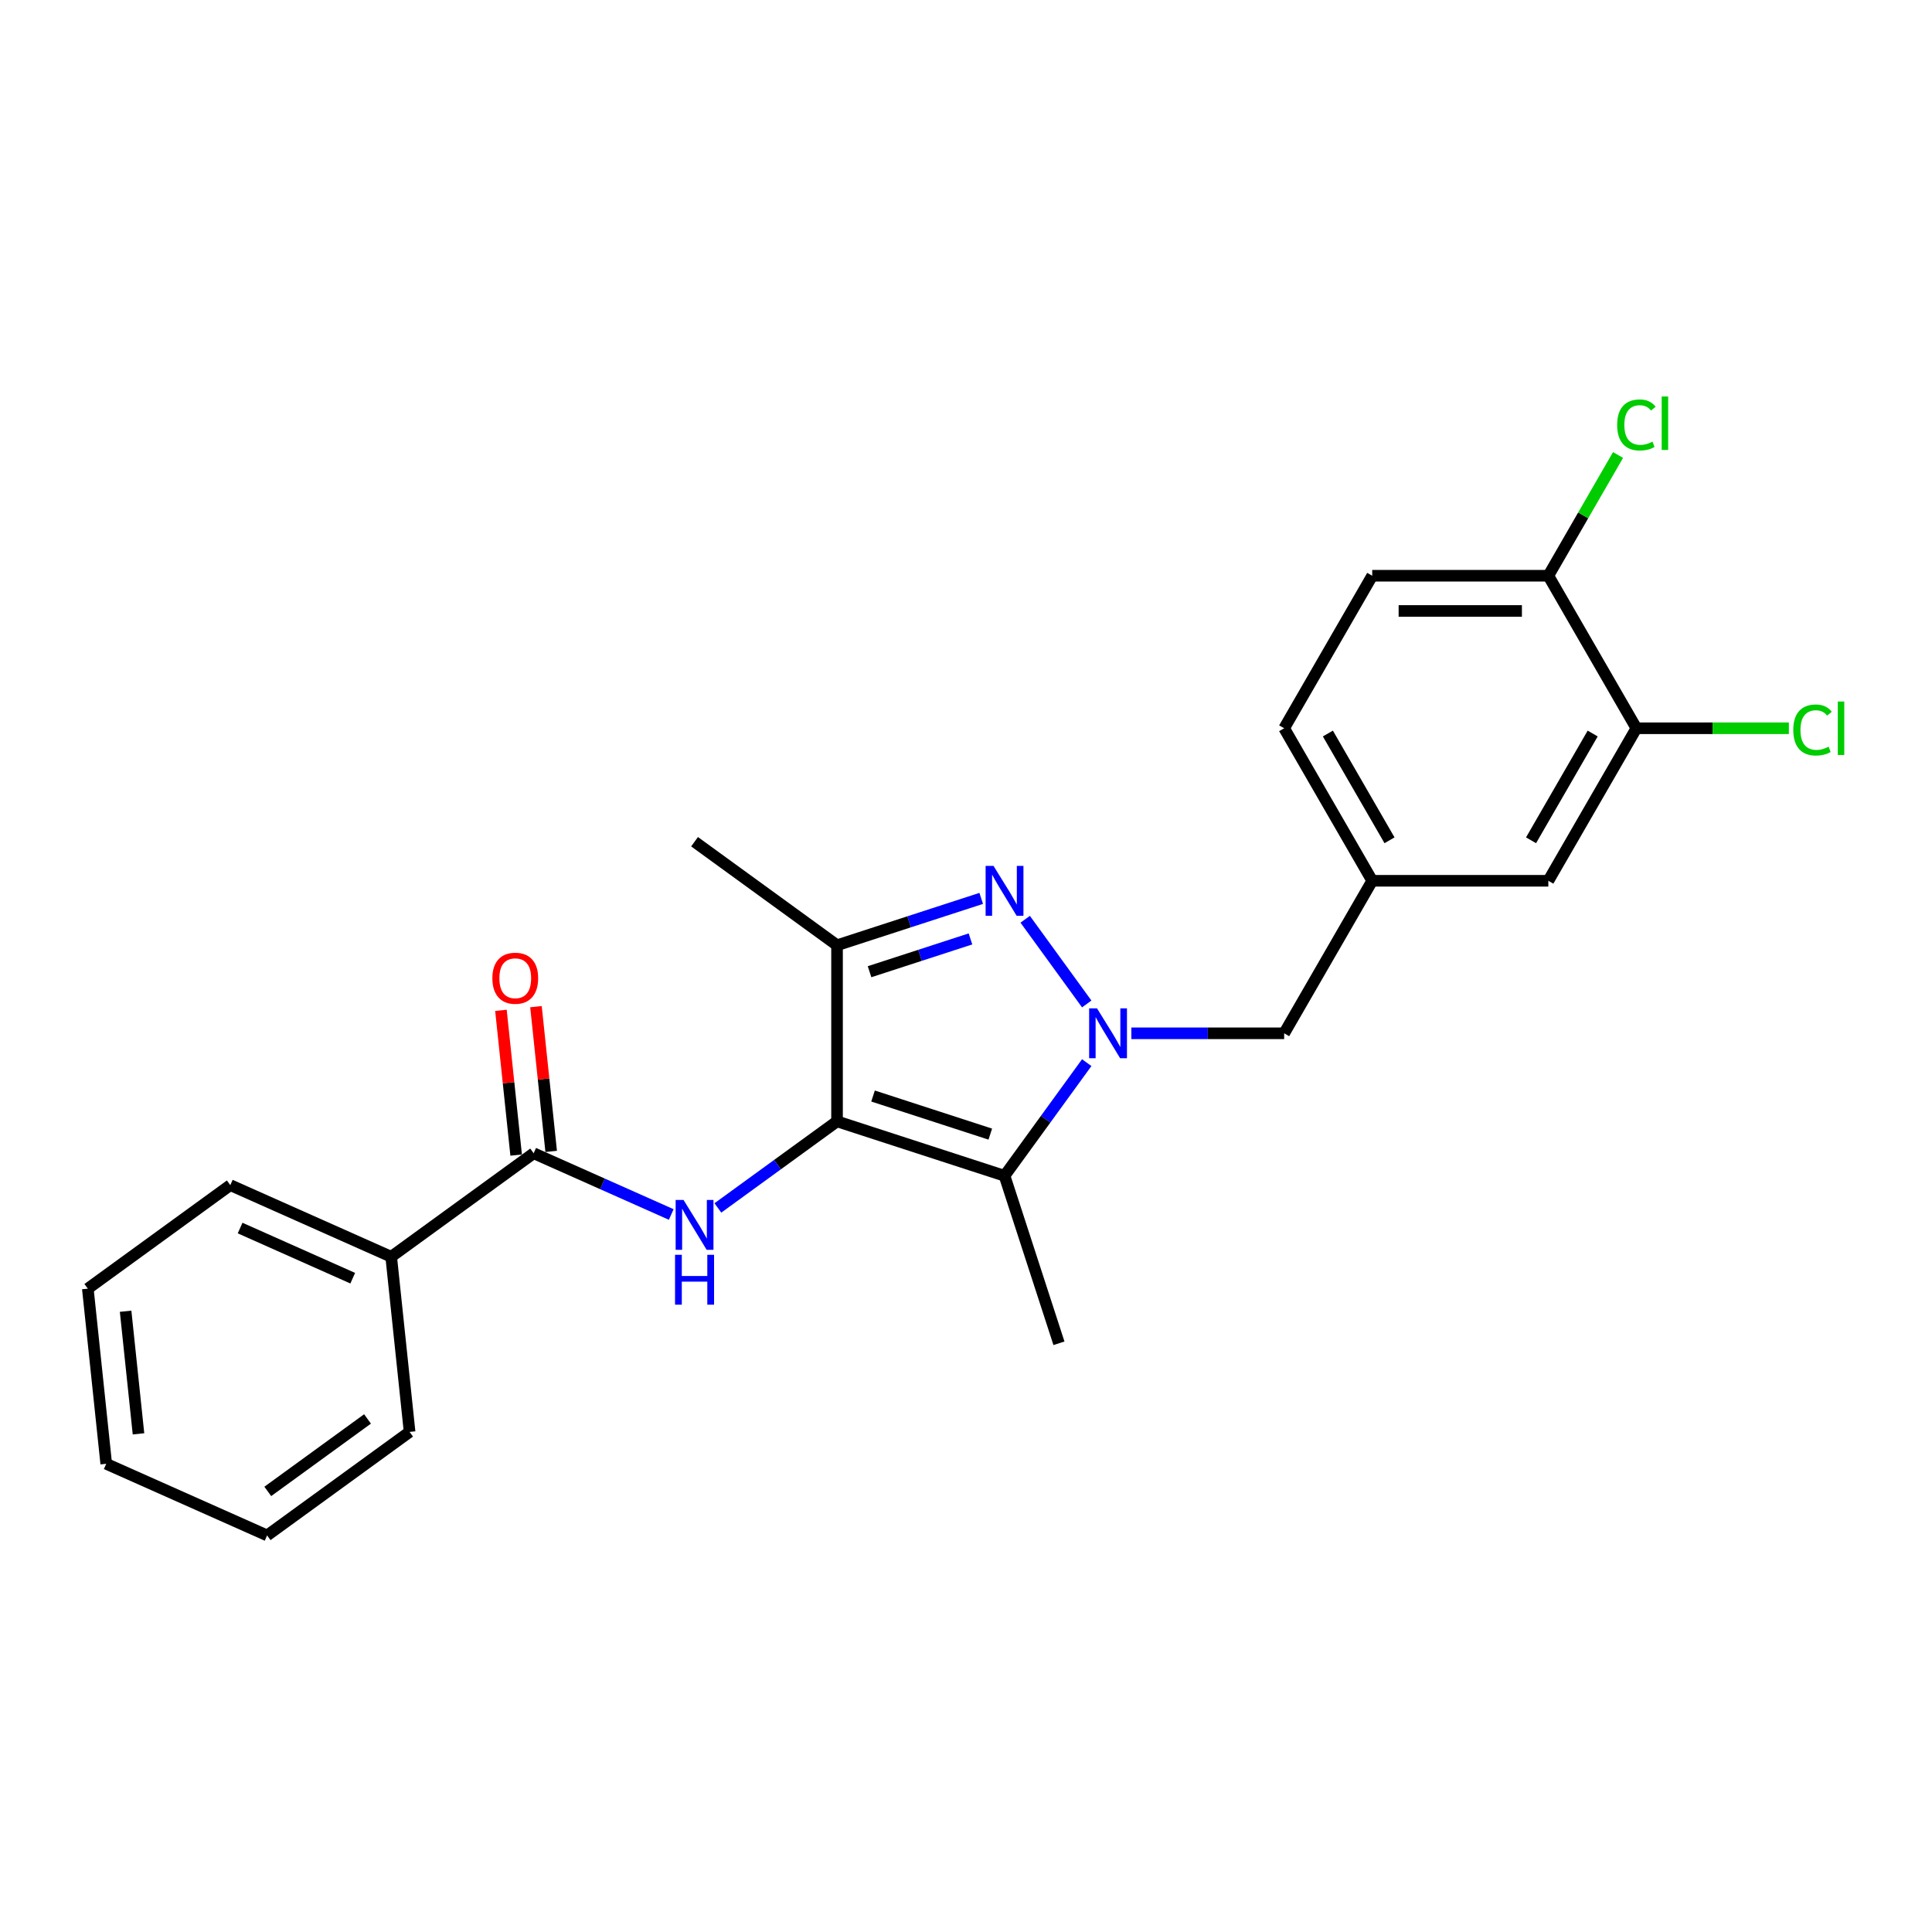 <?xml version='1.0' encoding='iso-8859-1'?>
<svg version='1.1' baseProfile='full'
              xmlns='http://www.w3.org/2000/svg'
                      xmlns:rdkit='http://www.rdkit.org/xml'
                      xmlns:xlink='http://www.w3.org/1999/xlink'
                  xml:space='preserve'
width='1000px' height='1000px' viewBox='0 0 1000 1000'>
<!-- END OF HEADER -->
<rect style='opacity:1.0;fill:#FFFFFF;stroke:none' width='1000' height='1000' x='0' y='0'> </rect>
<path class='bond-2' d='M 433.248,580.414 L 519.943,608.583' style='fill:none;fill-rule:evenodd;stroke:#000000;stroke-width:6px;stroke-linecap:butt;stroke-linejoin:miter;stroke-opacity:1' />
<path class='bond-2' d='M 451.886,567.3 L 512.573,587.018' style='fill:none;fill-rule:evenodd;stroke:#000000;stroke-width:6px;stroke-linecap:butt;stroke-linejoin:miter;stroke-opacity:1' />
<path class='bond-3' d='M 433.248,580.414 L 433.248,489.257' style='fill:none;fill-rule:evenodd;stroke:#000000;stroke-width:6px;stroke-linecap:butt;stroke-linejoin:miter;stroke-opacity:1' />
<path class='bond-4' d='M 433.248,580.414 L 402.409,602.82' style='fill:none;fill-rule:evenodd;stroke:#000000;stroke-width:6px;stroke-linecap:butt;stroke-linejoin:miter;stroke-opacity:1' />
<path class='bond-4' d='M 402.409,602.82 L 371.57,625.226' style='fill:none;fill-rule:evenodd;stroke:#0000FF;stroke-width:6px;stroke-linecap:butt;stroke-linejoin:miter;stroke-opacity:1' />
<path class='bond-0' d='M 562.49,550.022 L 541.217,579.303' style='fill:none;fill-rule:evenodd;stroke:#0000FF;stroke-width:6px;stroke-linecap:butt;stroke-linejoin:miter;stroke-opacity:1' />
<path class='bond-0' d='M 541.217,579.303 L 519.943,608.583' style='fill:none;fill-rule:evenodd;stroke:#000000;stroke-width:6px;stroke-linecap:butt;stroke-linejoin:miter;stroke-opacity:1' />
<path class='bond-6' d='M 585.593,534.836 L 625.137,534.836' style='fill:none;fill-rule:evenodd;stroke:#0000FF;stroke-width:6px;stroke-linecap:butt;stroke-linejoin:miter;stroke-opacity:1' />
<path class='bond-6' d='M 625.137,534.836 L 664.681,534.836' style='fill:none;fill-rule:evenodd;stroke:#000000;stroke-width:6px;stroke-linecap:butt;stroke-linejoin:miter;stroke-opacity:1' />
<path class='bond-24' d='M 562.49,519.649 L 530.636,475.806' style='fill:none;fill-rule:evenodd;stroke:#0000FF;stroke-width:6px;stroke-linecap:butt;stroke-linejoin:miter;stroke-opacity:1' />
<path class='bond-1' d='M 507.874,465.01 L 470.561,477.133' style='fill:none;fill-rule:evenodd;stroke:#0000FF;stroke-width:6px;stroke-linecap:butt;stroke-linejoin:miter;stroke-opacity:1' />
<path class='bond-1' d='M 470.561,477.133 L 433.248,489.257' style='fill:none;fill-rule:evenodd;stroke:#000000;stroke-width:6px;stroke-linecap:butt;stroke-linejoin:miter;stroke-opacity:1' />
<path class='bond-1' d='M 502.314,485.986 L 476.195,494.472' style='fill:none;fill-rule:evenodd;stroke:#0000FF;stroke-width:6px;stroke-linecap:butt;stroke-linejoin:miter;stroke-opacity:1' />
<path class='bond-1' d='M 476.195,494.472 L 450.076,502.959' style='fill:none;fill-rule:evenodd;stroke:#000000;stroke-width:6px;stroke-linecap:butt;stroke-linejoin:miter;stroke-opacity:1' />
<path class='bond-15' d='M 519.943,608.583 L 548.112,695.278' style='fill:none;fill-rule:evenodd;stroke:#000000;stroke-width:6px;stroke-linecap:butt;stroke-linejoin:miter;stroke-opacity:1' />
<path class='bond-18' d='M 433.248,489.257 L 359.501,435.677' style='fill:none;fill-rule:evenodd;stroke:#000000;stroke-width:6px;stroke-linecap:butt;stroke-linejoin:miter;stroke-opacity:1' />
<path class='bond-5' d='M 347.432,628.621 L 311.828,612.769' style='fill:none;fill-rule:evenodd;stroke:#0000FF;stroke-width:6px;stroke-linecap:butt;stroke-linejoin:miter;stroke-opacity:1' />
<path class='bond-5' d='M 311.828,612.769 L 276.225,596.918' style='fill:none;fill-rule:evenodd;stroke:#000000;stroke-width:6px;stroke-linecap:butt;stroke-linejoin:miter;stroke-opacity:1' />
<path class='bond-9' d='M 285.291,595.965 L 281.353,558.503' style='fill:none;fill-rule:evenodd;stroke:#000000;stroke-width:6px;stroke-linecap:butt;stroke-linejoin:miter;stroke-opacity:1' />
<path class='bond-9' d='M 281.353,558.503 L 277.416,521.041' style='fill:none;fill-rule:evenodd;stroke:#FF0000;stroke-width:6px;stroke-linecap:butt;stroke-linejoin:miter;stroke-opacity:1' />
<path class='bond-9' d='M 267.159,597.871 L 263.222,560.409' style='fill:none;fill-rule:evenodd;stroke:#000000;stroke-width:6px;stroke-linecap:butt;stroke-linejoin:miter;stroke-opacity:1' />
<path class='bond-9' d='M 263.222,560.409 L 259.284,522.947' style='fill:none;fill-rule:evenodd;stroke:#FF0000;stroke-width:6px;stroke-linecap:butt;stroke-linejoin:miter;stroke-opacity:1' />
<path class='bond-12' d='M 276.225,596.918 L 202.478,650.498' style='fill:none;fill-rule:evenodd;stroke:#000000;stroke-width:6px;stroke-linecap:butt;stroke-linejoin:miter;stroke-opacity:1' />
<path class='bond-11' d='M 664.681,534.836 L 710.259,455.892' style='fill:none;fill-rule:evenodd;stroke:#000000;stroke-width:6px;stroke-linecap:butt;stroke-linejoin:miter;stroke-opacity:1' />
<path class='bond-7' d='M 846.994,376.947 L 801.416,455.892' style='fill:none;fill-rule:evenodd;stroke:#000000;stroke-width:6px;stroke-linecap:butt;stroke-linejoin:miter;stroke-opacity:1' />
<path class='bond-7' d='M 824.368,379.673 L 792.464,434.934' style='fill:none;fill-rule:evenodd;stroke:#000000;stroke-width:6px;stroke-linecap:butt;stroke-linejoin:miter;stroke-opacity:1' />
<path class='bond-14' d='M 846.994,376.947 L 886.456,376.947' style='fill:none;fill-rule:evenodd;stroke:#000000;stroke-width:6px;stroke-linecap:butt;stroke-linejoin:miter;stroke-opacity:1' />
<path class='bond-14' d='M 886.456,376.947 L 925.917,376.947' style='fill:none;fill-rule:evenodd;stroke:#00CC00;stroke-width:6px;stroke-linecap:butt;stroke-linejoin:miter;stroke-opacity:1' />
<path class='bond-26' d='M 846.994,376.947 L 801.416,298.003' style='fill:none;fill-rule:evenodd;stroke:#000000;stroke-width:6px;stroke-linecap:butt;stroke-linejoin:miter;stroke-opacity:1' />
<path class='bond-8' d='M 801.416,298.003 L 710.259,298.003' style='fill:none;fill-rule:evenodd;stroke:#000000;stroke-width:6px;stroke-linecap:butt;stroke-linejoin:miter;stroke-opacity:1' />
<path class='bond-8' d='M 787.742,316.235 L 723.932,316.235' style='fill:none;fill-rule:evenodd;stroke:#000000;stroke-width:6px;stroke-linecap:butt;stroke-linejoin:miter;stroke-opacity:1' />
<path class='bond-17' d='M 801.416,298.003 L 819.458,266.754' style='fill:none;fill-rule:evenodd;stroke:#000000;stroke-width:6px;stroke-linecap:butt;stroke-linejoin:miter;stroke-opacity:1' />
<path class='bond-17' d='M 819.458,266.754 L 837.5,235.504' style='fill:none;fill-rule:evenodd;stroke:#00CC00;stroke-width:6px;stroke-linecap:butt;stroke-linejoin:miter;stroke-opacity:1' />
<path class='bond-10' d='M 801.416,455.892 L 710.259,455.892' style='fill:none;fill-rule:evenodd;stroke:#000000;stroke-width:6px;stroke-linecap:butt;stroke-linejoin:miter;stroke-opacity:1' />
<path class='bond-16' d='M 710.259,455.892 L 664.681,376.947' style='fill:none;fill-rule:evenodd;stroke:#000000;stroke-width:6px;stroke-linecap:butt;stroke-linejoin:miter;stroke-opacity:1' />
<path class='bond-16' d='M 719.211,434.934 L 687.306,379.673' style='fill:none;fill-rule:evenodd;stroke:#000000;stroke-width:6px;stroke-linecap:butt;stroke-linejoin:miter;stroke-opacity:1' />
<path class='bond-19' d='M 202.478,650.498 L 119.202,613.421' style='fill:none;fill-rule:evenodd;stroke:#000000;stroke-width:6px;stroke-linecap:butt;stroke-linejoin:miter;stroke-opacity:1' />
<path class='bond-19' d='M 182.571,661.592 L 124.278,635.638' style='fill:none;fill-rule:evenodd;stroke:#000000;stroke-width:6px;stroke-linecap:butt;stroke-linejoin:miter;stroke-opacity:1' />
<path class='bond-20' d='M 202.478,650.498 L 212.006,741.156' style='fill:none;fill-rule:evenodd;stroke:#000000;stroke-width:6px;stroke-linecap:butt;stroke-linejoin:miter;stroke-opacity:1' />
<path class='bond-13' d='M 710.259,298.003 L 664.681,376.947' style='fill:none;fill-rule:evenodd;stroke:#000000;stroke-width:6px;stroke-linecap:butt;stroke-linejoin:miter;stroke-opacity:1' />
<path class='bond-22' d='M 119.202,613.421 L 45.455,667.002' style='fill:none;fill-rule:evenodd;stroke:#000000;stroke-width:6px;stroke-linecap:butt;stroke-linejoin:miter;stroke-opacity:1' />
<path class='bond-21' d='M 212.006,741.156 L 138.259,794.736' style='fill:none;fill-rule:evenodd;stroke:#000000;stroke-width:6px;stroke-linecap:butt;stroke-linejoin:miter;stroke-opacity:1' />
<path class='bond-21' d='M 190.228,734.443 L 138.605,771.95' style='fill:none;fill-rule:evenodd;stroke:#000000;stroke-width:6px;stroke-linecap:butt;stroke-linejoin:miter;stroke-opacity:1' />
<path class='bond-23' d='M 138.259,794.736 L 54.983,757.659' style='fill:none;fill-rule:evenodd;stroke:#000000;stroke-width:6px;stroke-linecap:butt;stroke-linejoin:miter;stroke-opacity:1' />
<path class='bond-25' d='M 45.455,667.002 L 54.983,757.659' style='fill:none;fill-rule:evenodd;stroke:#000000;stroke-width:6px;stroke-linecap:butt;stroke-linejoin:miter;stroke-opacity:1' />
<path class='bond-25' d='M 65.015,678.695 L 71.685,742.155' style='fill:none;fill-rule:evenodd;stroke:#000000;stroke-width:6px;stroke-linecap:butt;stroke-linejoin:miter;stroke-opacity:1' />
<path  class='atom-1' d='M 567.817 521.928
L 576.277 535.601
Q 577.115 536.95, 578.465 539.393
Q 579.814 541.836, 579.887 541.982
L 579.887 521.928
L 583.314 521.928
L 583.314 547.743
L 579.777 547.743
L 570.698 532.794
Q 569.641 531.043, 568.51 529.038
Q 567.416 527.033, 567.088 526.413
L 567.088 547.743
L 563.734 547.743
L 563.734 521.928
L 567.817 521.928
' fill='#0000FF'/>
<path  class='atom-2' d='M 514.237 448.18
L 522.696 461.854
Q 523.535 463.203, 524.884 465.646
Q 526.233 468.089, 526.306 468.235
L 526.306 448.18
L 529.734 448.18
L 529.734 473.996
L 526.197 473.996
L 517.117 459.046
Q 516.06 457.296, 514.93 455.291
Q 513.836 453.285, 513.508 452.665
L 513.508 473.996
L 510.153 473.996
L 510.153 448.18
L 514.237 448.18
' fill='#0000FF'/>
<path  class='atom-5' d='M 353.794 621.087
L 362.254 634.76
Q 363.092 636.109, 364.441 638.552
Q 365.791 640.995, 365.864 641.141
L 365.864 621.087
L 369.291 621.087
L 369.291 646.902
L 365.754 646.902
L 356.675 631.953
Q 355.618 630.202, 354.487 628.197
Q 353.393 626.191, 353.065 625.572
L 353.065 646.902
L 349.711 646.902
L 349.711 621.087
L 353.794 621.087
' fill='#0000FF'/>
<path  class='atom-5' d='M 349.401 649.484
L 352.901 649.484
L 352.901 660.459
L 366.101 660.459
L 366.101 649.484
L 369.601 649.484
L 369.601 675.299
L 366.101 675.299
L 366.101 663.376
L 352.901 663.376
L 352.901 675.299
L 349.401 675.299
L 349.401 649.484
' fill='#0000FF'/>
<path  class='atom-10' d='M 254.846 506.333
Q 254.846 500.135, 257.909 496.671
Q 260.972 493.207, 266.697 493.207
Q 272.421 493.207, 275.484 496.671
Q 278.547 500.135, 278.547 506.333
Q 278.547 512.605, 275.448 516.178
Q 272.348 519.715, 266.697 519.715
Q 261.008 519.715, 257.909 516.178
Q 254.846 512.641, 254.846 506.333
M 266.697 516.798
Q 270.634 516.798, 272.749 514.173
Q 274.901 511.511, 274.901 506.333
Q 274.901 501.265, 272.749 498.713
Q 270.634 496.124, 266.697 496.124
Q 262.759 496.124, 260.607 498.676
Q 258.492 501.228, 258.492 506.333
Q 258.492 511.547, 260.607 514.173
Q 262.759 516.798, 266.697 516.798
' fill='#FF0000'/>
<path  class='atom-15' d='M 928.196 377.841
Q 928.196 371.423, 931.186 368.069
Q 934.213 364.678, 939.937 364.678
Q 945.261 364.678, 948.105 368.433
L 945.698 370.402
Q 943.62 367.668, 939.937 367.668
Q 936.036 367.668, 933.957 370.293
Q 931.916 372.882, 931.916 377.841
Q 931.916 382.946, 934.03 385.571
Q 936.182 388.196, 940.338 388.196
Q 943.183 388.196, 946.501 386.482
L 947.522 389.217
Q 946.172 390.092, 944.131 390.603
Q 942.089 391.113, 939.828 391.113
Q 934.213 391.113, 931.186 387.686
Q 928.196 384.258, 928.196 377.841
' fill='#00CC00'/>
<path  class='atom-15' d='M 951.241 363.11
L 954.595 363.11
L 954.595 390.785
L 951.241 390.785
L 951.241 363.11
' fill='#00CC00'/>
<path  class='atom-18' d='M 837.04 219.953
Q 837.04 213.535, 840.03 210.181
Q 843.056 206.79, 848.781 206.79
Q 854.104 206.79, 856.948 210.545
L 854.542 212.514
Q 852.463 209.78, 848.781 209.78
Q 844.879 209.78, 842.801 212.405
Q 840.759 214.994, 840.759 219.953
Q 840.759 225.058, 842.874 227.683
Q 845.025 230.308, 849.182 230.308
Q 852.026 230.308, 855.344 228.594
L 856.365 231.329
Q 855.016 232.204, 852.974 232.715
Q 850.932 233.225, 848.671 233.225
Q 843.056 233.225, 840.03 229.798
Q 837.04 226.37, 837.04 219.953
' fill='#00CC00'/>
<path  class='atom-18' d='M 860.084 205.222
L 863.439 205.222
L 863.439 232.897
L 860.084 232.897
L 860.084 205.222
' fill='#00CC00'/>
</svg>
